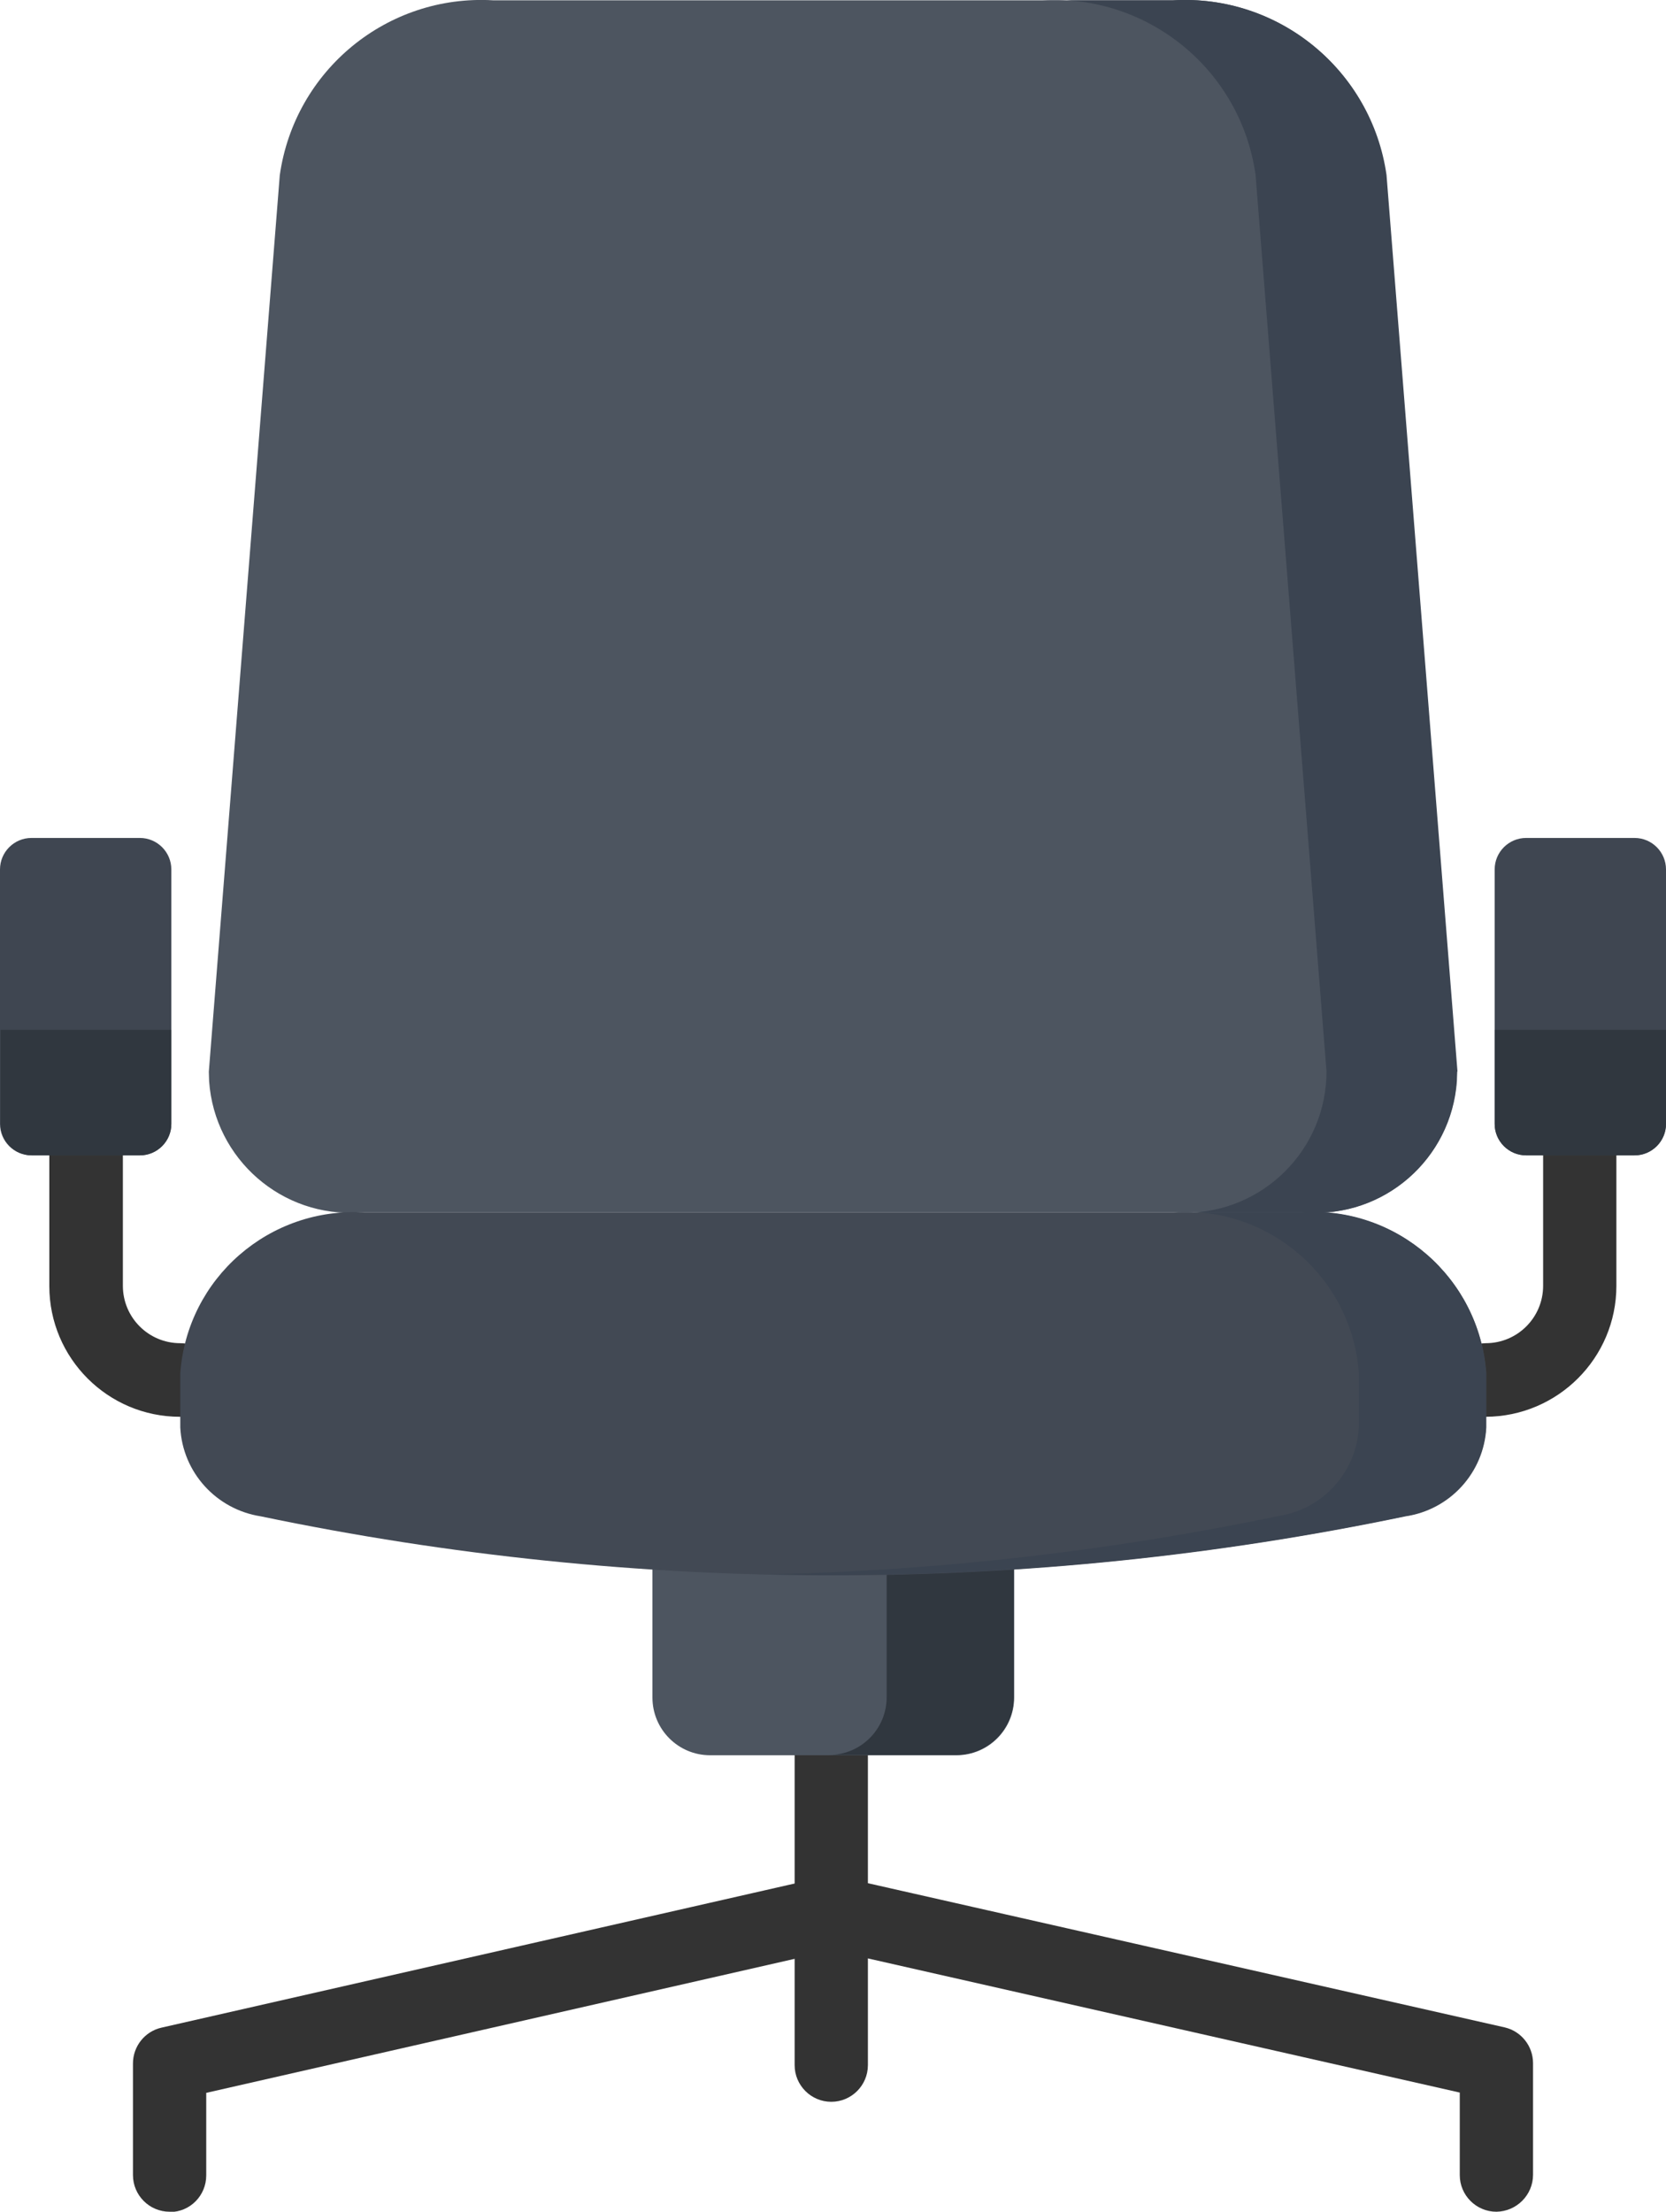 <svg xmlns="http://www.w3.org/2000/svg" id="Ebene_2" data-name="Ebene 2" viewBox="0 0 57.76 76.65"><defs><style>      .cls-1 {        fill: #30373f;      }      .cls-2 {        fill: #3f4651;      }      .cls-3 {        fill: #3b4451;      }      .cls-4 {        fill: #333;      }      .cls-5 {        fill: #4d5560;      }      .cls-6 {        fill: #424954;      }    </style></defs><g id="Bottom_Content" data-name="Bottom Content"><g><g id="Gruppe_3" data-name="Gruppe 3"><path id="Pfad_14" data-name="Pfad 14" class="cls-4" d="m28.82,72.84c-.7,0-1.27-.57-1.27-1.27v-12.65c0-.7.57-1.27,1.27-1.28.7,0,1.27.57,1.27,1.27h0v12.66c0,.7-.57,1.27-1.27,1.27Z"></path><path id="Pfad_15" data-name="Pfad 15" class="cls-4" d="m5.88,76.65c-.7,0-1.27-.57-1.27-1.27v-3.87c0-.59.41-1.11.99-1.24l22.94-5.22c.68-.18,1.37.23,1.55.91s-.23,1.37-.91,1.55c-.02,0-.05.01-.07.02l-21.96,5v2.86c0,.7-.56,1.27-1.26,1.27Z"></path><path id="Pfad_16" data-name="Pfad 16" class="cls-4" d="m51.88,76.65c-.7,0-1.27-.57-1.27-1.27v-2.86l-22.07-5c-.68-.18-1.08-.88-.9-1.56.17-.64.81-1.05,1.46-.92l23.06,5.22c.58.13.99.65.99,1.24v3.87c0,.7-.57,1.27-1.27,1.28h0Z"></path></g><path id="Pfad_17" data-name="Pfad 17" class="cls-5" d="m33.15,60.83h-8.53c-1.11,0-2-.9-2-2h0v-5.14h12.54v5.14c0,1.11-.9,2-2,2h0Z"></path><path id="Pfad_18" data-name="Pfad 18" class="cls-1" d="m30.74,53.68v5.14c0,1.11-.9,2-2,2h4.41c1.11,0,2-.9,2-2h0v-5.14h-4.41Z"></path><path id="Pfad_19" data-name="Pfad 19" class="cls-5" d="m45.28,42.02H12.48c-2.7.19-5.04-1.85-5.23-4.55,0-.11-.01-.22-.01-.33l2.46-31.07C10.22,2.43,13.43-.2,17.09.01h23.58c3.66-.21,6.87,2.42,7.38,6.05l2.46,31.07c0,2.71-2.2,4.9-4.91,4.9-.11,0-.22,0-.33-.01Z"></path><path id="Pfad_20" data-name="Pfad 20" class="cls-4" d="m51.52,49.1c-.7,0-1.27-.57-1.28-1.27,0-.7.57-1.27,1.27-1.28h0c1.1,0,1.99-.89,1.99-1.99v-4.53c.03-.7.63-1.24,1.33-1.21.66.03,1.18.56,1.21,1.21v4.53c0,2.5-2.03,4.53-4.53,4.54Z"></path><path id="Pfad_21" data-name="Pfad 21" class="cls-2" d="m56.67,40.04h-3.76c-.6,0-1.09-.49-1.09-1.09h0v-8.82c0-.6.49-1.09,1.09-1.09h3.76c.6,0,1.09.49,1.09,1.09h0v8.82c0,.6-.49,1.09-1.09,1.09h0Z"></path><path id="Pfad_22" data-name="Pfad 22" class="cls-4" d="m6.24,49.1c-2.5,0-4.53-2.03-4.53-4.53v-4.53c0-.7.57-1.27,1.27-1.28.7,0,1.27.57,1.28,1.27h0v4.53c0,1.1.89,1.99,1.99,1.99.7,0,1.27.57,1.28,1.27s-.57,1.27-1.27,1.28h0Z"></path><path id="Pfad_23" data-name="Pfad 23" class="cls-2" d="m1.09,40.04h3.76c.6,0,1.09-.49,1.09-1.09h0v-8.82c0-.6-.49-1.09-1.09-1.09H1.09C.49,29.04,0,29.53,0,30.13H0v8.82c0,.6.49,1.09,1.09,1.09h0Z"></path><path id="Pfad_24" data-name="Pfad 24" class="cls-6" d="m48.73,52.55h0c-13.09,2.73-26.6,2.73-39.69,0h0c-1.54-.24-2.71-1.52-2.79-3.08v-1.88c.24-3.3,3.1-5.78,6.4-5.57h32.48c3.3-.21,6.16,2.27,6.4,5.57v1.88c-.08,1.56-1.25,2.85-2.8,3.08Z"></path><g id="Gruppe_4" data-name="Gruppe 4"><path id="Pfad_25" data-name="Pfad 25" class="cls-1" d="m1.09,40.04h3.76c.6,0,1.09-.49,1.09-1.09h0v-3.26H.02v3.26c0,.6.48,1.08,1.07,1.09Z"></path><path id="Pfad_26" data-name="Pfad 26" class="cls-1" d="m51.82,35.69v3.26c0,.6.49,1.09,1.09,1.09h3.76c.6,0,1.09-.49,1.09-1.09h0v-3.26h-5.94Z"></path></g><g id="Gruppe_5" data-name="Gruppe 5"><path id="Pfad_27" data-name="Pfad 27" class="cls-3" d="m45.12,42.01h-4.41c3.3-.21,6.16,2.27,6.4,5.57v1.88c-.08,1.56-1.25,2.85-2.79,3.08h0c-5.81,1.21-11.71,1.89-17.64,2.02,7.4.17,14.8-.51,22.05-2.02h0c1.54-.24,2.71-1.52,2.79-3.08v-1.88c-.24-3.3-3.1-5.79-6.4-5.57Z"></path><path id="Pfad_28" data-name="Pfad 28" class="cls-3" d="m50.53,37.13l-2.46-31.07C47.55,2.44,44.34-.2,40.68.01h-4.53c3.66-.21,6.87,2.42,7.38,6.05l2.46,31.07c0,2.71-2.2,4.9-4.91,4.9-.11,0-.22,0-.33-.01h4.53c2.7.19,5.04-1.85,5.23-4.55,0-.11.01-.22.01-.33Z"></path></g></g></g></svg>